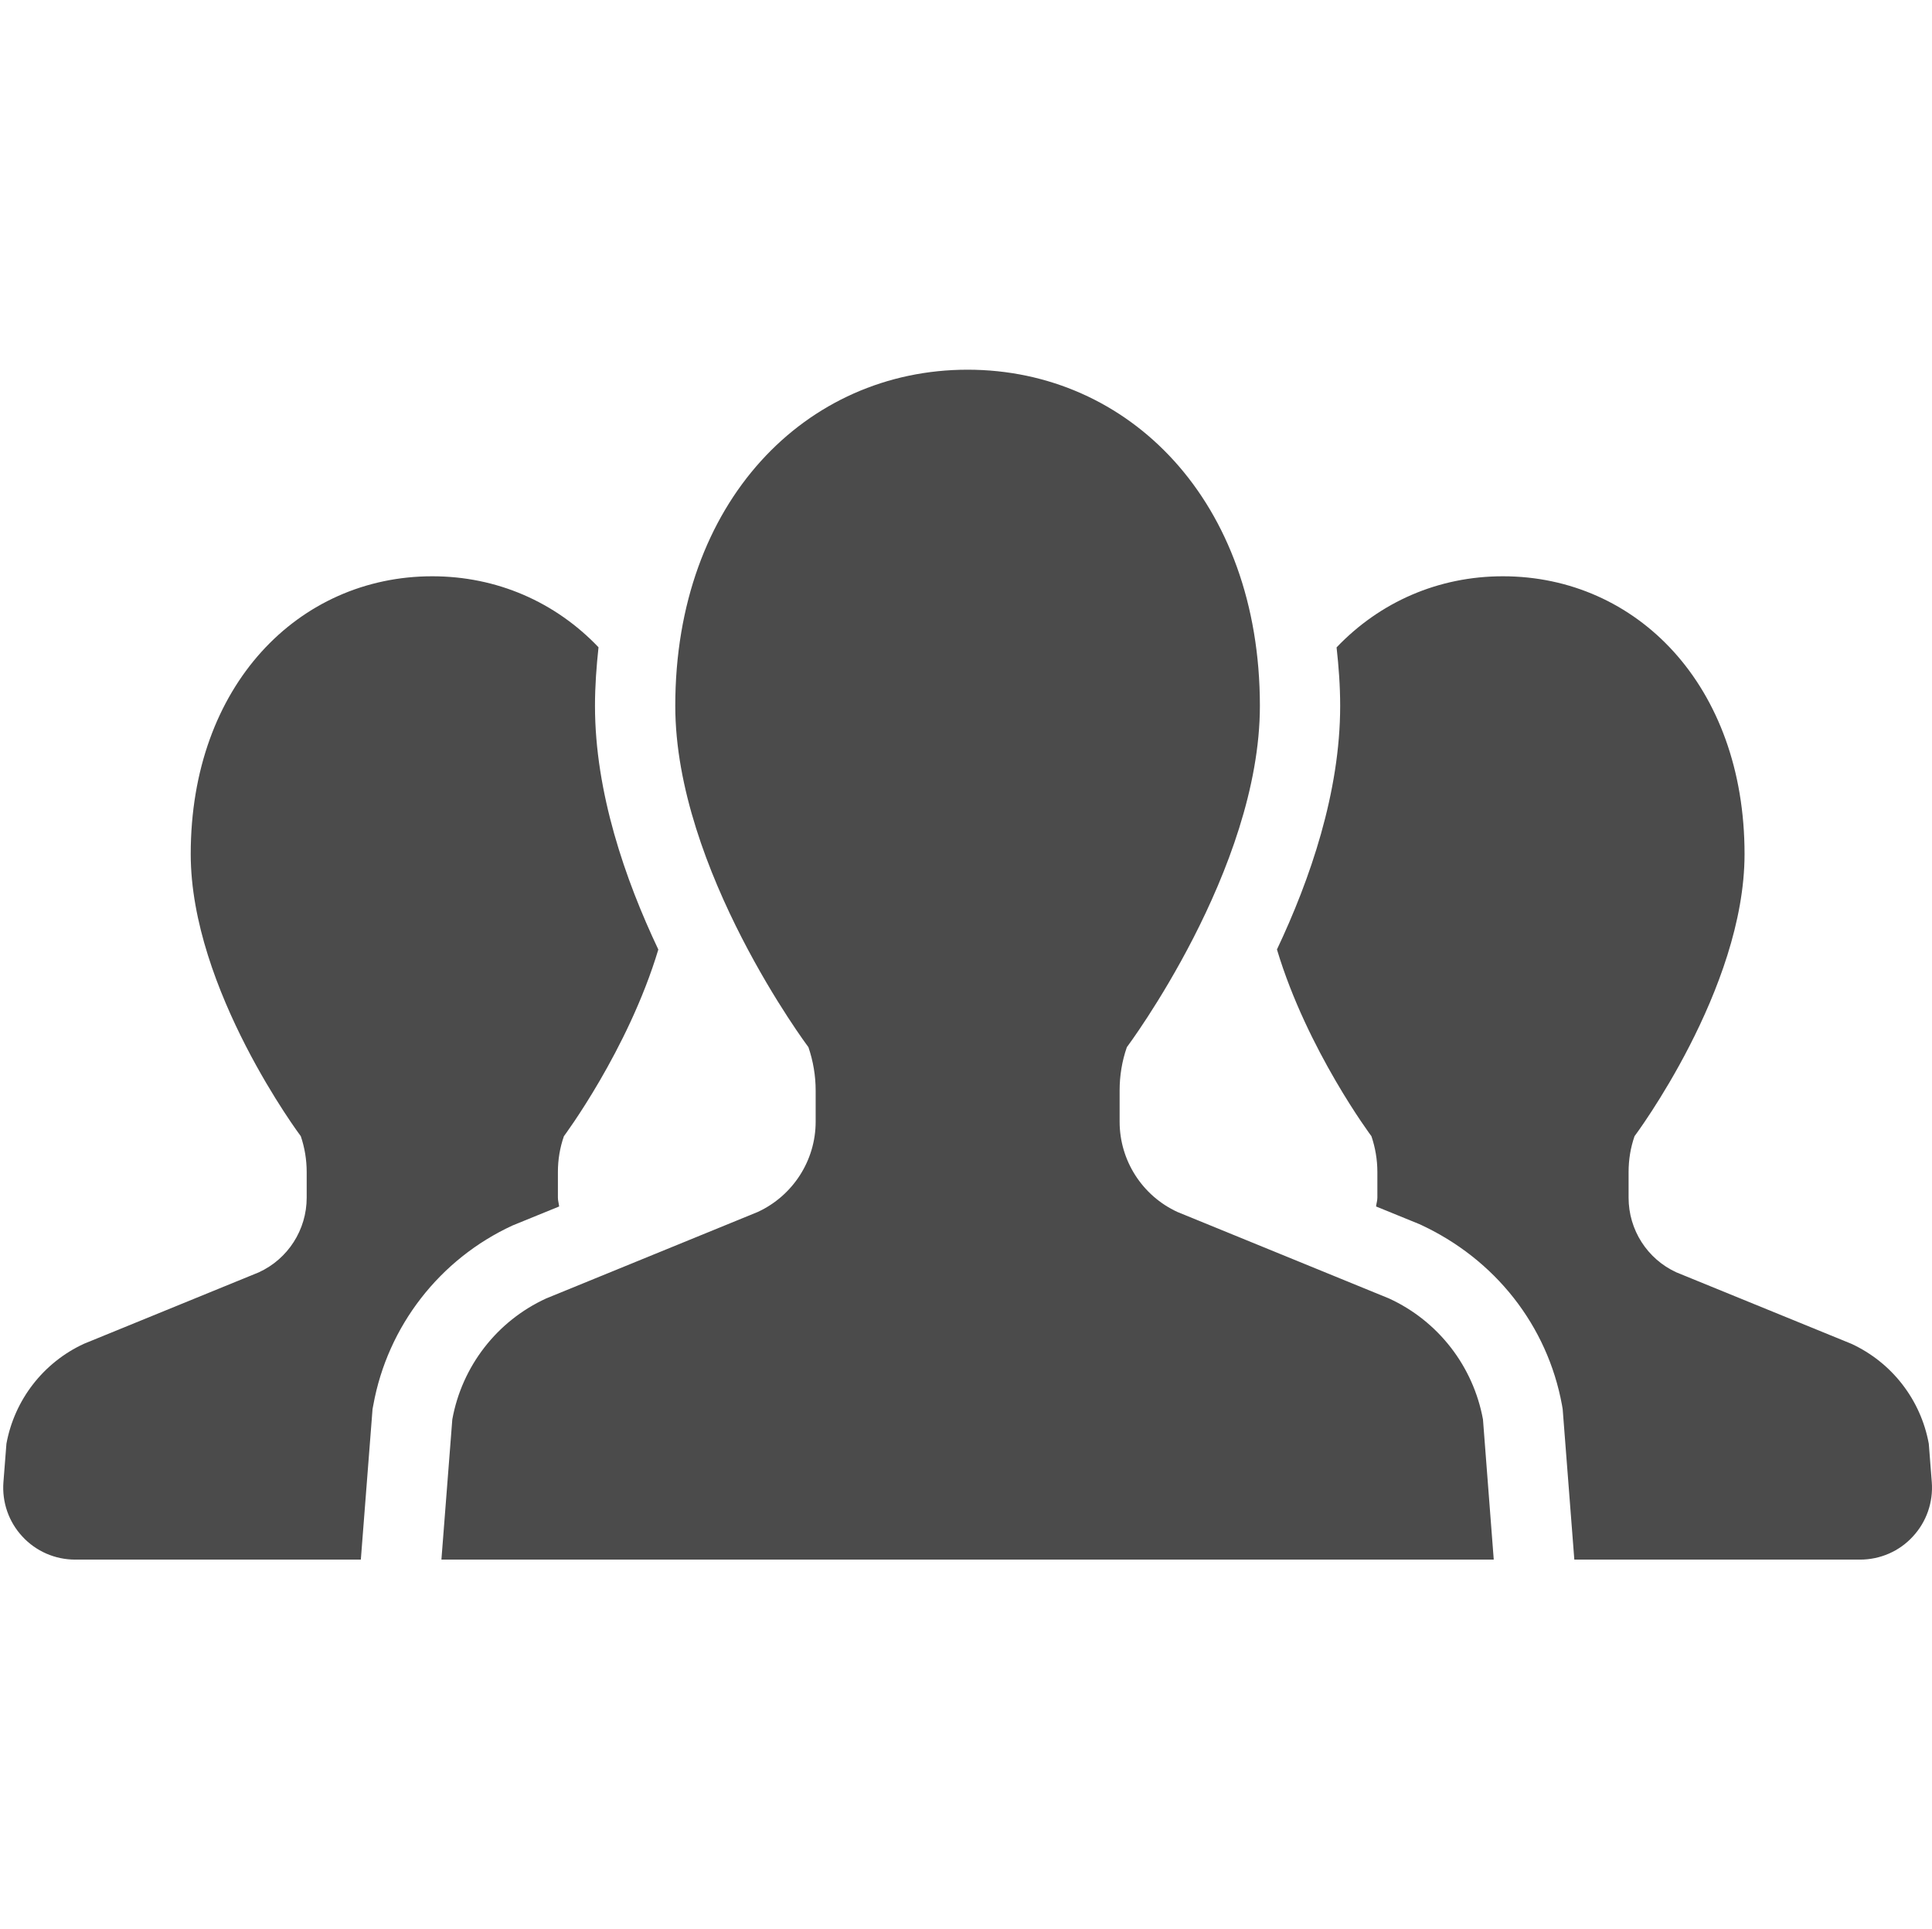 <svg width="601" height="600" viewBox="0 0 601 600" fill="none" xmlns="http://www.w3.org/2000/svg">
<path d="M173.934 375.291C173.843 374.357 173.55 373.497 173.55 372.563V364.561C173.55 360.753 174.172 356.999 175.418 353.428C175.418 353.428 195.359 326.732 204.789 295.366C194.461 273.576 185.086 246.459 185.086 219.578C185.086 213.335 185.544 207.292 186.185 201.341C172.727 187.242 154.545 179.258 134.458 179.258C92.984 179.258 59.33 213.096 59.33 265.683C59.33 307.761 93.571 353.427 93.571 353.427C94.779 356.998 95.403 360.751 95.403 364.56V372.562C95.403 382.541 89.579 391.623 80.498 395.78L26.133 417.99C13.498 423.813 4.507 435.422 2 449.081L1.066 461.038C0.59 467.264 2.713 473.398 6.961 477.957C11.191 482.553 17.143 485.135 23.386 485.135H112.247L115.89 438.315L116.128 437.052C120.578 412.498 136.801 391.623 159.469 381.187L173.934 375.291Z" fill="#4B4B4B"/>
<path d="M600.001 449.081C597.511 435.422 588.521 423.812 575.887 417.99L521.486 395.78C512.404 391.623 506.617 382.541 506.617 372.562V364.56C506.617 360.751 507.222 356.998 508.466 353.427C508.466 353.427 542.689 307.761 542.689 265.683C542.689 213.096 509.052 179.258 467.506 179.258C447.456 179.258 429.274 187.242 415.778 201.377C416.438 207.31 416.895 213.333 416.895 219.577C416.895 246.439 407.539 273.557 397.23 295.346C406.641 326.712 426.618 353.427 426.618 353.427C427.826 356.998 428.467 360.751 428.467 364.56V372.562C428.467 373.496 428.156 374.356 428.064 375.29L441.541 380.783C465.161 391.587 481.384 412.46 485.889 437.015L486.109 438.297L489.735 485.135H578.632C584.876 485.135 590.827 482.553 595.038 477.957C599.286 473.398 601.411 467.264 600.934 461.038L600.001 449.081Z" fill="#4B4B4B"/>
<path d="M432.094 403.903L366.287 377.005C355.3 371.95 348.288 360.964 348.288 348.916V339.212C348.288 334.635 349.02 330.075 350.54 325.735C350.54 325.735 391.922 270.511 391.922 219.571C391.922 155.923 351.219 115 300.992 115C250.784 115 210.062 155.924 210.062 219.571C210.062 270.511 251.481 325.735 251.481 325.735C252.964 330.075 253.733 334.635 253.733 339.212V348.916C253.733 360.964 246.665 371.95 235.697 377.005L169.889 403.903C154.6 410.915 143.705 424.978 140.702 441.53L137.314 485.127H300.992H464.67L461.319 441.53C458.278 424.979 447.384 410.916 432.094 403.903Z" fill="#4B4B4B"/>
</svg>
